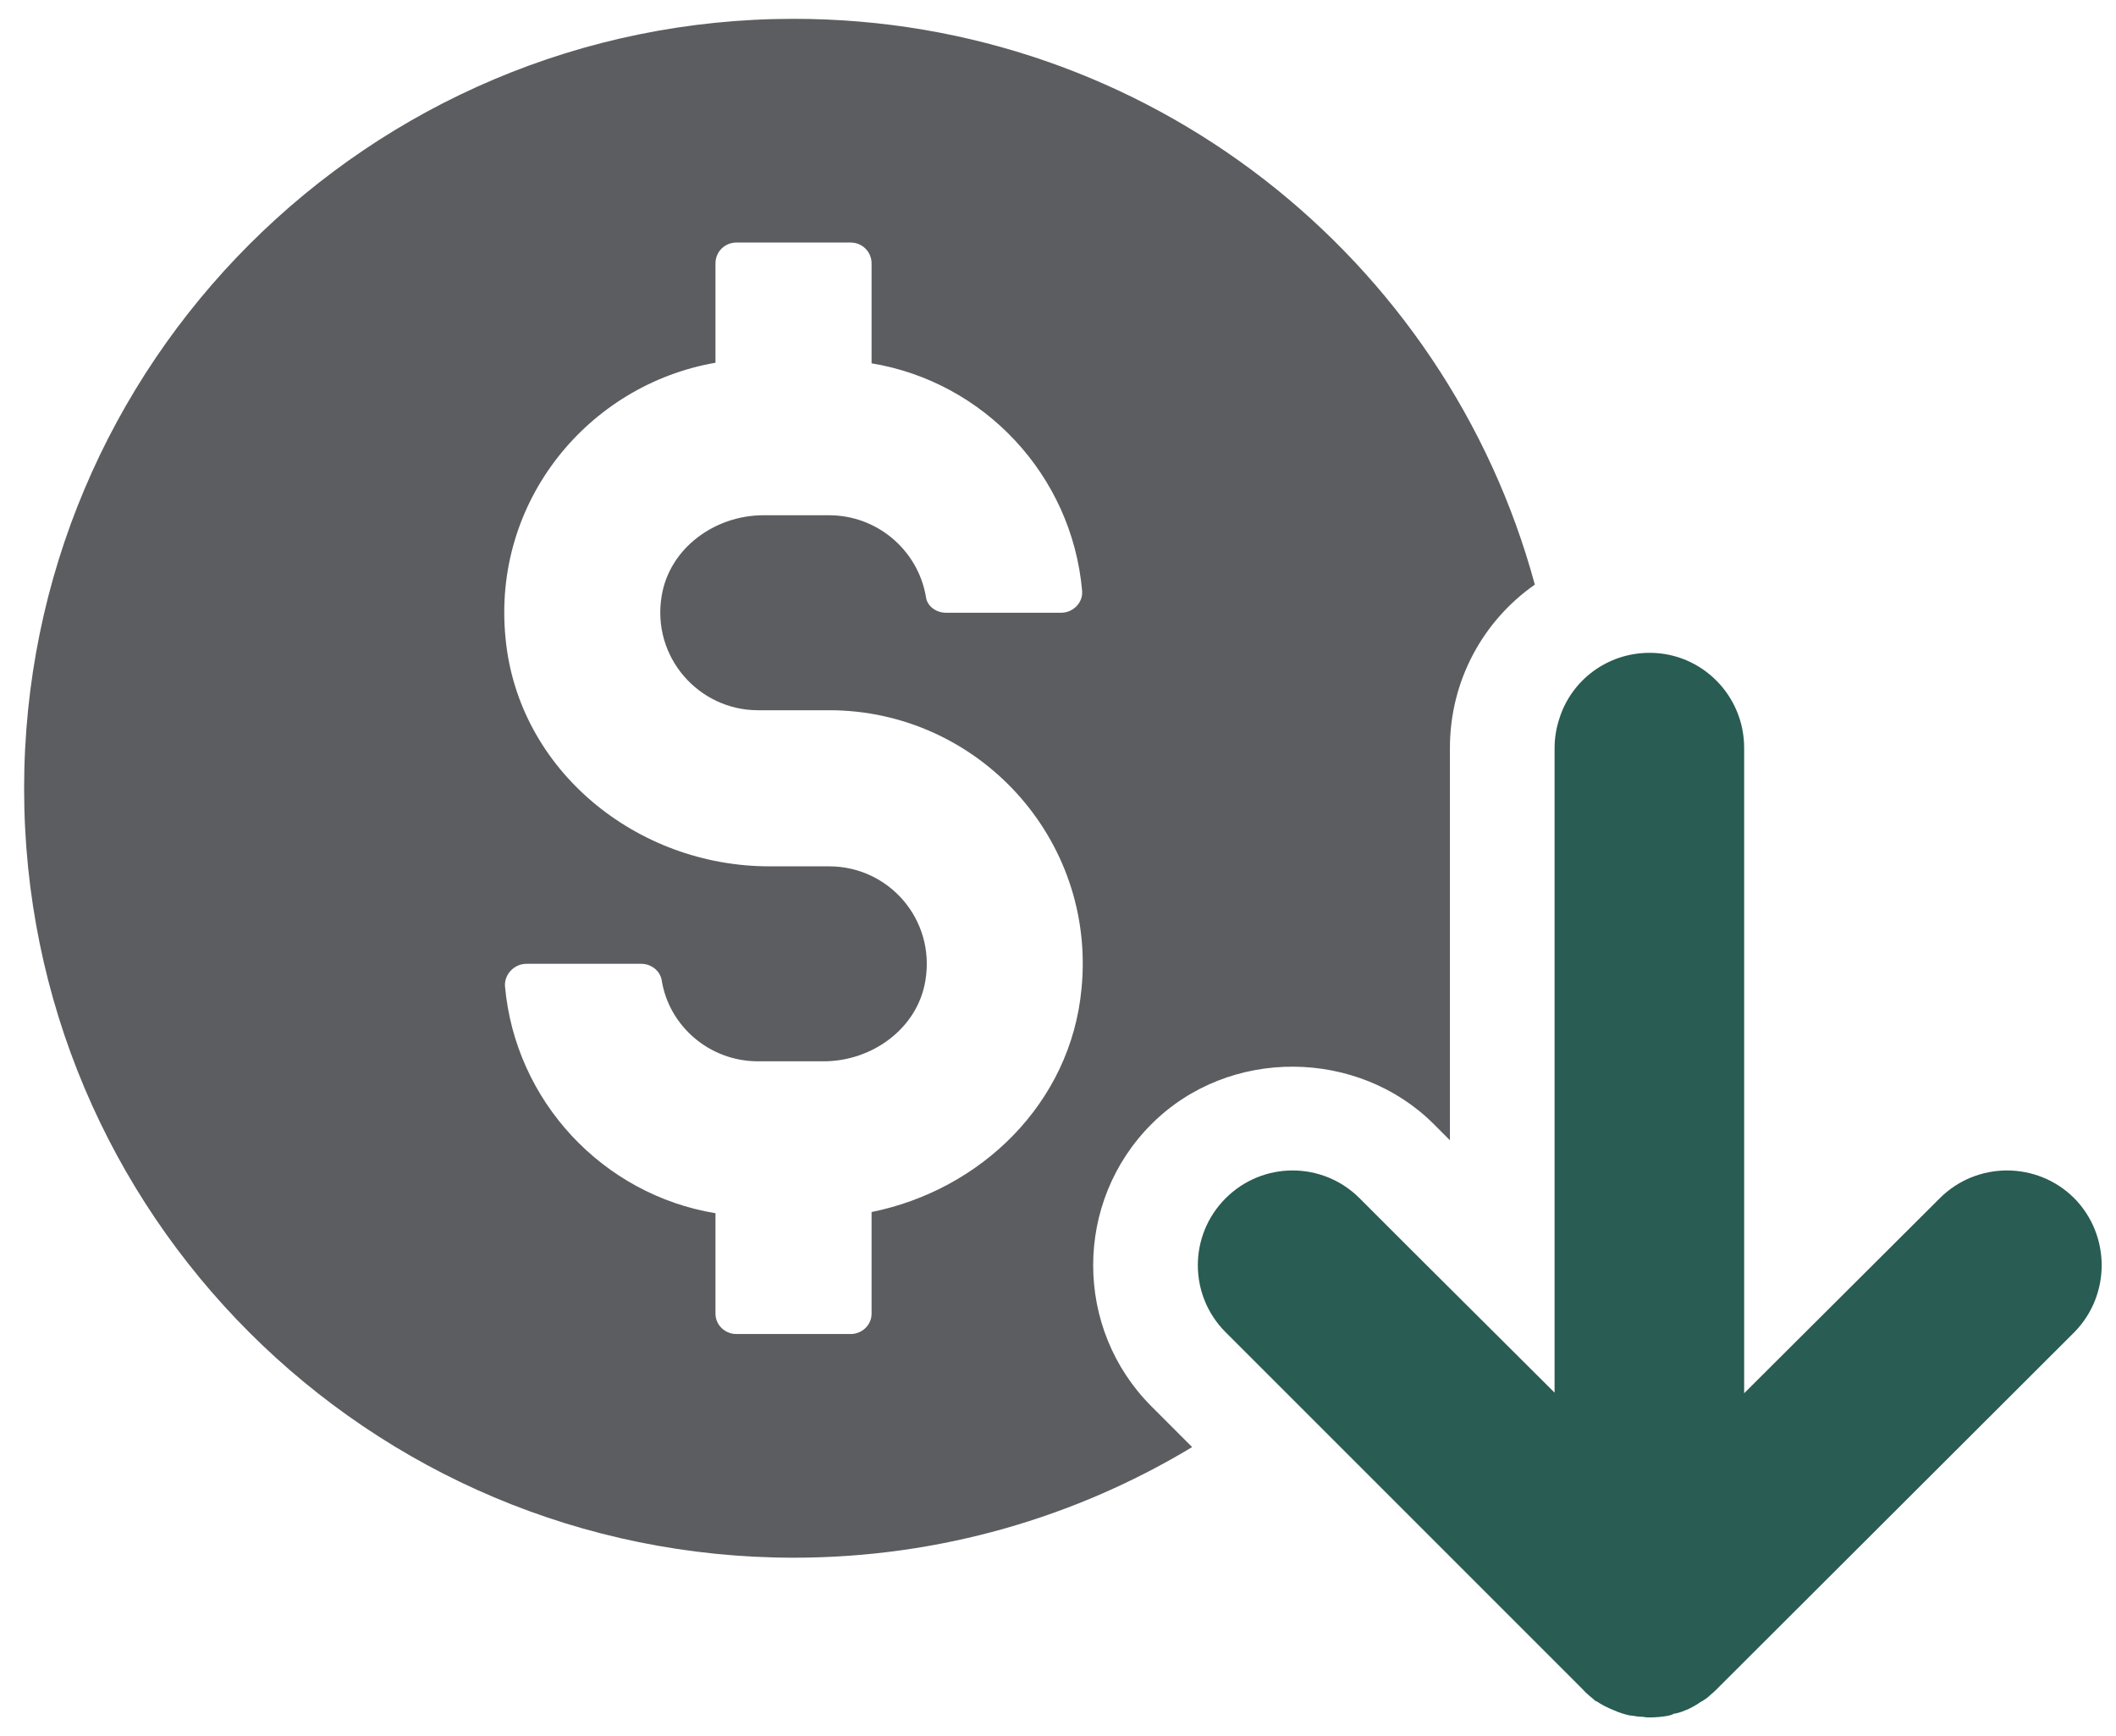 <svg xmlns="http://www.w3.org/2000/svg" width="78" height="64" viewBox="0 0 78 64" fill="none"><g id="a" clip-path="url(#clip0_8131_9151)"><path id="Vector" d="M29.262 0.694C13.587 0.694 0.889 13.393 0.889 29.068C0.889 44.743 13.587 57.419 29.262 57.419C34.641 57.419 39.668 55.92 43.945 53.341L42.446 51.842C39.58 48.976 39.58 44.302 42.446 41.436C45.312 38.57 50.074 38.658 52.852 41.436L53.447 42.031V27.569C53.447 25.078 54.681 22.873 56.577 21.55C53.315 9.513 42.313 0.694 29.262 0.694ZM27.939 26.18H30.563C36.03 26.18 40.417 30.898 39.866 36.453C39.469 40.664 36.163 43.861 32.128 44.677V48.424C32.128 48.843 31.775 49.174 31.357 49.174H27.146C26.727 49.174 26.374 48.843 26.374 48.424V44.721C22.229 44.037 18.989 40.598 18.614 36.343C18.592 35.902 18.966 35.527 19.407 35.527H23.64C23.993 35.527 24.324 35.77 24.39 36.123C24.654 37.82 26.154 39.121 27.939 39.121H30.364C32.15 39.121 33.826 37.908 34.112 36.145C34.487 33.896 32.767 31.934 30.563 31.934H28.358C23.464 31.934 19.099 28.384 18.636 23.534C18.129 18.486 21.678 14.187 26.374 13.371V9.711C26.374 9.27 26.727 8.94 27.146 8.94H31.357C31.775 8.94 32.128 9.27 32.128 9.711V13.393C36.273 14.076 39.514 17.516 39.888 21.771C39.932 22.212 39.558 22.586 39.117 22.586H34.862C34.509 22.586 34.178 22.344 34.134 22.013C33.848 20.294 32.349 18.993 30.563 18.993H28.138C26.352 18.993 24.677 20.205 24.39 21.969C24.015 24.218 25.757 26.18 27.939 26.18Z" fill="#5C5D60"></path><path id="Vector_2" d="M76.463 49.108L63.367 62.181L63.279 62.27C63.279 62.27 63.147 62.402 63.059 62.468C62.971 62.556 62.883 62.622 62.772 62.688C62.772 62.688 62.772 62.71 62.728 62.71C62.574 62.821 62.419 62.909 62.243 62.997C62.199 63.019 62.177 63.019 62.133 63.041C61.979 63.107 61.846 63.151 61.692 63.173C61.626 63.218 61.582 63.218 61.516 63.239C61.295 63.284 61.053 63.306 60.81 63.306C60.722 63.306 60.656 63.306 60.568 63.284C60.413 63.284 60.281 63.262 60.149 63.239H60.105C59.884 63.195 59.686 63.129 59.487 63.041C59.267 62.953 59.047 62.843 58.848 62.71H58.826C58.65 62.556 58.473 62.424 58.341 62.27L58.231 62.159L47.142 51.07L45.179 49.108C43.813 47.741 43.813 45.536 45.179 44.17C46.546 42.803 48.751 42.803 50.118 44.17L51.97 46.022L57.305 51.335V27.569C57.305 27.194 57.371 26.819 57.481 26.489C57.922 25.078 59.245 24.064 60.81 24.064C62.728 24.064 64.293 25.629 64.293 27.569V51.357L71.503 44.17C72.869 42.803 75.096 42.803 76.463 44.17C77.808 45.536 77.808 47.741 76.463 49.108Z" fill="#295C52"></path></g><defs><clipPath id="clip0_8131_9151"><rect width="76.588" height="62.611" fill="white" transform="translate(0.889 0.694)"></rect></clipPath></defs></svg>